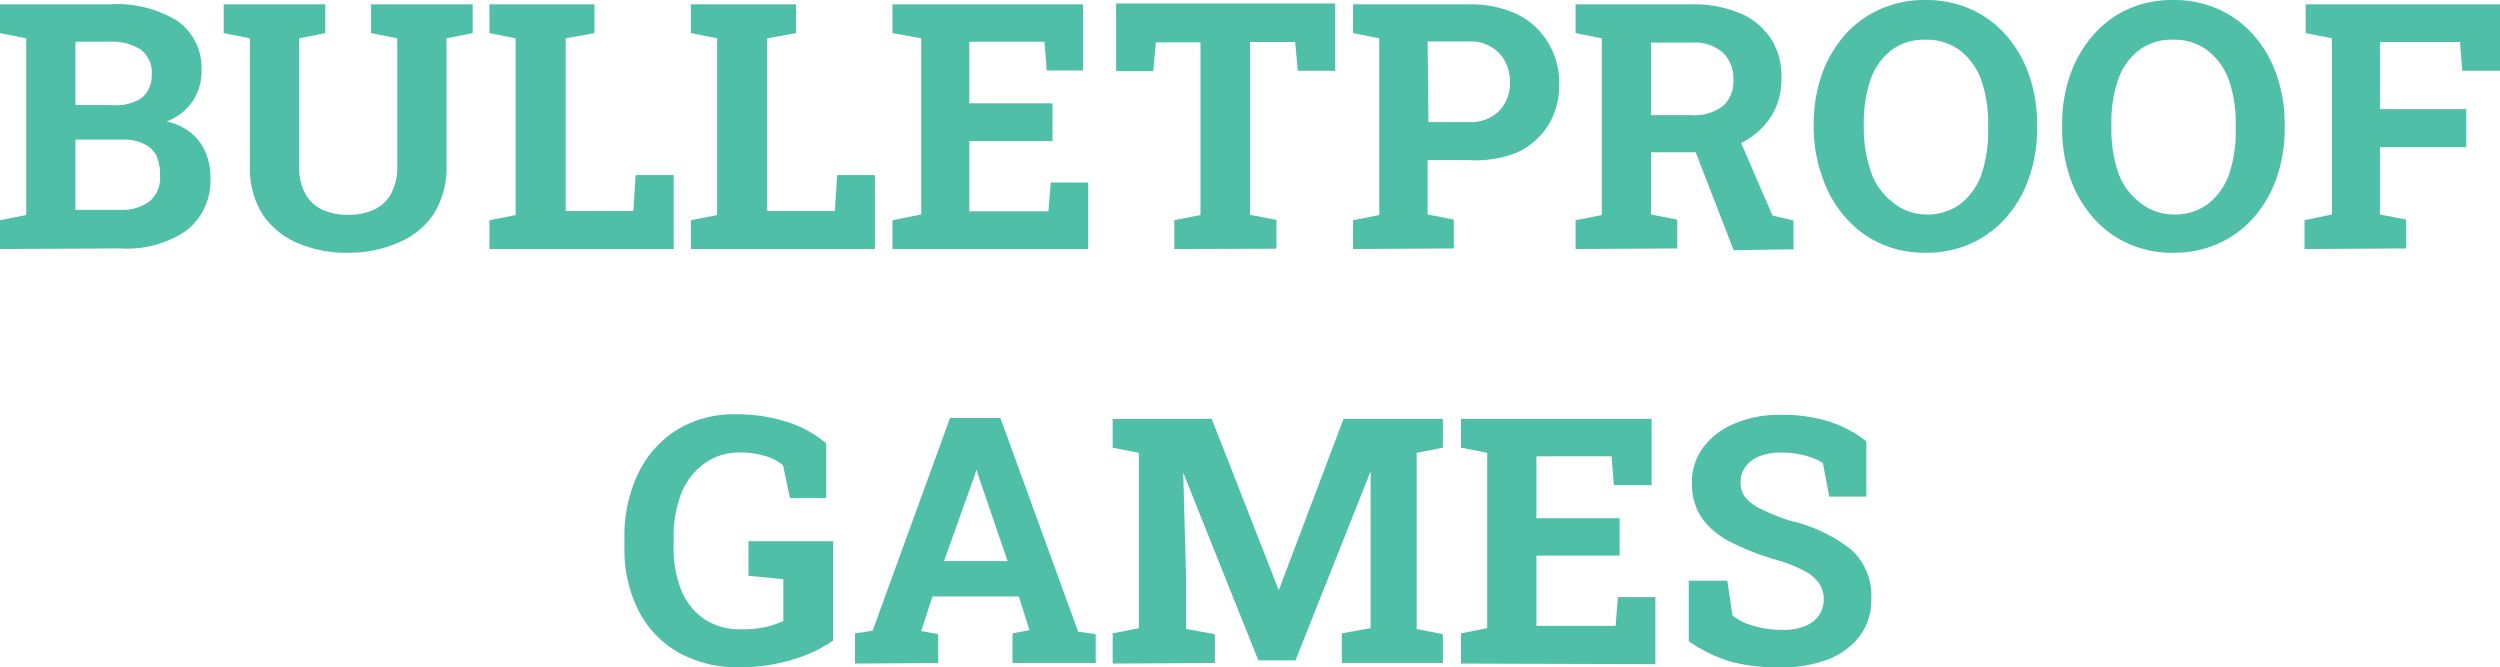 <svg xmlns="http://www.w3.org/2000/svg" viewBox="0 0 86.84 23.18"><defs><style>.cls-1{fill:#4fbfa8;}</style></defs><title>BULLETPROOF GAMES</title><g id="Слой_2" data-name="Слой 2"><g id="Слой_1-2" data-name="Слой 1"><path class="cls-1" d="M0,8.65v-1l.91-.18V1.33L0,1.15v-1H3.79A4.07,4.07,0,0,1,6.14.71,2,2,0,0,1,7,2.46a1.85,1.85,0,0,1-.31,1.06,1.89,1.89,0,0,1-.91.7,2,2,0,0,1,.85.39,1.76,1.76,0,0,1,.51.68,2.22,2.22,0,0,1,.17.88A2.21,2.21,0,0,1,6.49,8a3.65,3.65,0,0,1-2.29.63Zm2.62-5H3.85A1.71,1.71,0,0,0,4.9,3.42a1,1,0,0,0,.37-.82,1,1,0,0,0-.37-.87,1.83,1.83,0,0,0-1.11-.28H2.62Zm0,3.64H4.2a1.59,1.59,0,0,0,1-.3,1.07,1.07,0,0,0,.36-.88,1.66,1.66,0,0,0-.13-.71A.92.92,0,0,0,5,5a1.54,1.54,0,0,0-.72-.15H2.62Z"/><path class="cls-1" d="M12.09,8.78a4.26,4.26,0,0,1-1.78-.35,2.73,2.73,0,0,1-1.2-1,3,3,0,0,1-.43-1.62V1.33l-.91-.18v-1h3.53v1l-.91.18V5.78a1.94,1.94,0,0,0,.21.94,1.3,1.3,0,0,0,.59.56,2.06,2.06,0,0,0,.91.18A2.11,2.11,0,0,0,13,7.28a1.3,1.3,0,0,0,.59-.56,1.94,1.94,0,0,0,.21-.94V1.33l-.91-.18v-1h3.53v1l-.91.18V5.78a3,3,0,0,1-.43,1.63,2.72,2.72,0,0,1-1.2,1A4.32,4.32,0,0,1,12.09,8.78Z"/><path class="cls-1" d="M17,8.65v-1l.91-.18V1.33L17,1.15v-1h3.65v1l-1,.18v6H22l.08-1.25H23.4V8.65Z"/><path class="cls-1" d="M24,8.65v-1l.91-.18V1.33L24,1.15v-1h3.65v1l-1,.18v6H29l.08-1.25h1.31V8.65Z"/><path class="cls-1" d="M31,8.65v-1L32,7.45V1.33L31,1.15v-1h6.62v2.3H36.36l-.08-1H33.67V3.59h2.89V4.9H33.67V7.34h2.75l.08-1h1.3V8.65Z"/><path class="cls-1" d="M40.79,8.65v-1l.91-.18v-6H40.15l-.09,1H38.77V.12h7.61V2.46h-1.3l-.09-1H43.42v6l.92.18v1Z"/><path class="cls-1" d="M47,8.65v-1l.91-.18V1.33L47,1.15v-1H51a3.84,3.84,0,0,1,1.69.34,2.56,2.56,0,0,1,1.09,1,2.65,2.65,0,0,1,.38,1.43,2.65,2.65,0,0,1-.38,1.43,2.52,2.52,0,0,1-1.09.95A3.9,3.9,0,0,1,51,5.56H49.59V7.45l.91.18v1Zm2.62-4.41H51a1.41,1.41,0,0,0,1.08-.39,1.39,1.39,0,0,0,.37-1,1.45,1.45,0,0,0-.37-1A1.39,1.39,0,0,0,51,1.44H49.59Z"/><path class="cls-1" d="M54.73,8.65v-1l.91-.18V1.33l-.91-.18v-1h4a4.23,4.23,0,0,1,1.69.3,2.41,2.41,0,0,1,1.08.87,2.41,2.41,0,0,1,.38,1.37A2.45,2.45,0,0,1,61.55,4a2.6,2.6,0,0,1-1,.93A3.4,3.4,0,0,1,59,5.29H57.35V7.45l.91.18v1ZM57.35,4h1.39a1.66,1.66,0,0,0,1.1-.31,1.13,1.13,0,0,0,.37-.91,1.26,1.26,0,0,0-.36-.95,1.49,1.49,0,0,0-1.08-.35H57.35Zm2.87,4.69L58.79,5l1.54-.38,1.24,2.87.73.17v1Z"/><path class="cls-1" d="M66.89,8.78a3.75,3.75,0,0,1-1.57-.32,3.58,3.58,0,0,1-1.22-.91,4.1,4.1,0,0,1-.79-1.37A5.2,5.2,0,0,1,63,4.45V4.32a5.18,5.18,0,0,1,.28-1.72,4.16,4.16,0,0,1,.79-1.37A3.54,3.54,0,0,1,65.31.32,3.75,3.75,0,0,1,66.88,0a3.81,3.81,0,0,1,1.58.32,3.58,3.58,0,0,1,1.23.91,4.14,4.14,0,0,1,.79,1.37,5.13,5.13,0,0,1,.28,1.72v.13a5.15,5.15,0,0,1-.28,1.73,4.11,4.11,0,0,1-.79,1.37,3.6,3.6,0,0,1-1.23.91A3.79,3.79,0,0,1,66.89,8.78Zm0-1.33a1.9,1.9,0,0,0,1.21-.37,2.27,2.27,0,0,0,.72-1,4.62,4.62,0,0,0,.24-1.57V4.31a4.51,4.51,0,0,0-.25-1.56,2.28,2.28,0,0,0-.73-1,1.91,1.91,0,0,0-1.2-.37,1.87,1.87,0,0,0-1.19.37,2.23,2.23,0,0,0-.71,1,4.67,4.67,0,0,0-.24,1.56v.14A4.72,4.72,0,0,0,65,6a2.24,2.24,0,0,0,.71,1A1.87,1.87,0,0,0,66.89,7.45Z"/><path class="cls-1" d="M75.49,8.78a3.75,3.75,0,0,1-1.57-.32,3.58,3.58,0,0,1-1.22-.91,4.1,4.1,0,0,1-.79-1.37,5.2,5.2,0,0,1-.28-1.73V4.32a5.18,5.18,0,0,1,.28-1.72,4.16,4.16,0,0,1,.79-1.37A3.54,3.54,0,0,1,73.91.32,3.75,3.75,0,0,1,75.48,0a3.81,3.81,0,0,1,1.58.32,3.58,3.58,0,0,1,1.23.91,4.14,4.14,0,0,1,.79,1.37,5.13,5.13,0,0,1,.28,1.72v.13a5.15,5.15,0,0,1-.28,1.73,4.11,4.11,0,0,1-.79,1.37,3.6,3.6,0,0,1-1.23.91A3.79,3.79,0,0,1,75.49,8.78Zm0-1.33a1.9,1.9,0,0,0,1.21-.37,2.27,2.27,0,0,0,.72-1,4.62,4.62,0,0,0,.24-1.57V4.31a4.51,4.51,0,0,0-.25-1.56,2.28,2.28,0,0,0-.73-1,1.91,1.91,0,0,0-1.2-.37,1.87,1.87,0,0,0-1.19.37,2.23,2.23,0,0,0-.71,1,4.67,4.67,0,0,0-.24,1.56v.14A4.72,4.72,0,0,0,73.58,6a2.24,2.24,0,0,0,.71,1A1.87,1.87,0,0,0,75.49,7.45Z"/><path class="cls-1" d="M80.05,8.65v-1L81,7.45V1.33l-.91-.18v-1h6.79V2.46H85.53l-.08-1H82.67V3.79h3V5.11h-3V7.45l.91.18v1Z"/><path class="cls-1" d="M25.71,23.18a4.2,4.2,0,0,1-2.17-.53,3.51,3.51,0,0,1-1.37-1.46A4.73,4.73,0,0,1,21.69,19v-.29a5.07,5.07,0,0,1,.47-2.25,3.64,3.64,0,0,1,1.34-1.52,3.78,3.78,0,0,1,2.06-.55,5.78,5.78,0,0,1,1.73.25,4,4,0,0,1,1.41.76V17.3H27.44l-.24-1.14a1.69,1.69,0,0,0-.62-.32,3,3,0,0,0-.88-.12,2,2,0,0,0-1.23.38,2.36,2.36,0,0,0-.79,1,4.11,4.11,0,0,0-.28,1.56V19a3.84,3.84,0,0,0,.27,1.51,2.18,2.18,0,0,0,.8,1,2.28,2.28,0,0,0,1.29.35,3.78,3.78,0,0,0,.83-.08,2.77,2.77,0,0,0,.62-.21V20.12L26,20v-1.2h2.94v3.45a4.76,4.76,0,0,1-1.37.65A6.32,6.32,0,0,1,25.71,23.18Z"/><path class="cls-1" d="M29.7,23.05V22l.61-.09L33,14.52h1.75l2.7,7.42.61.09v1H35.17V22l.59-.11-.37-1.17h-3L32,21.92l.59.11v1Zm3.09-3.56H35l-1-2.92-.08-.26h0l-.09.28Z"/><path class="cls-1" d="M38.65,23.05V22l.91-.18V15.73l-.91-.18v-1h3.44l2.33,5.95h0l2.25-5.95h3.45v1l-.91.18v6.12l.91.18v1H46.61V22l1-.18V20.22l0-3.85h0L45,22.94H43.71l-2.61-6.52h0l.1,3.62v1.81l1,.18v1Z"/><path class="cls-1" d="M50.75,23.05V22l.91-.18V15.73l-.91-.18v-1h6.62v2.3H56.06l-.08-1H53.37V18h2.89V19.3H53.37v2.44h2.75l.08-1h1.3v2.33Z"/><path class="cls-1" d="M61.9,23.18A6.52,6.52,0,0,1,60.18,23a5,5,0,0,1-1.52-.73V20.17H60l.18,1.21a2,2,0,0,0,.73.36,3.52,3.52,0,0,0,1,.14,2.09,2.09,0,0,0,.78-.13,1.06,1.06,0,0,0,.49-.37,1,1,0,0,0,.17-.56,1,1,0,0,0-.15-.54,1.37,1.37,0,0,0-.49-.43,4.73,4.73,0,0,0-.93-.38,9.06,9.06,0,0,1-1.68-.65,2.68,2.68,0,0,1-1-.85,2.1,2.1,0,0,1-.33-1.19,2,2,0,0,1,.38-1.22,2.58,2.58,0,0,1,1.06-.83,3.93,3.93,0,0,1,1.57-.32,5.44,5.44,0,0,1,1.74.23,4.11,4.11,0,0,1,1.31.69v1.92H63.54l-.22-1.17a2.29,2.29,0,0,0-.6-.25,3.2,3.2,0,0,0-.86-.11,2,2,0,0,0-.72.12,1.13,1.13,0,0,0-.5.36.9.9,0,0,0-.18.57.82.82,0,0,0,.16.5,1.5,1.5,0,0,0,.53.4,7.53,7.53,0,0,0,1,.41,5.41,5.41,0,0,1,2.14,1A2.15,2.15,0,0,1,65,20.82a2.05,2.05,0,0,1-.39,1.26,2.5,2.5,0,0,1-1.1.82A4.4,4.4,0,0,1,61.9,23.18Z"/></g></g></svg>
